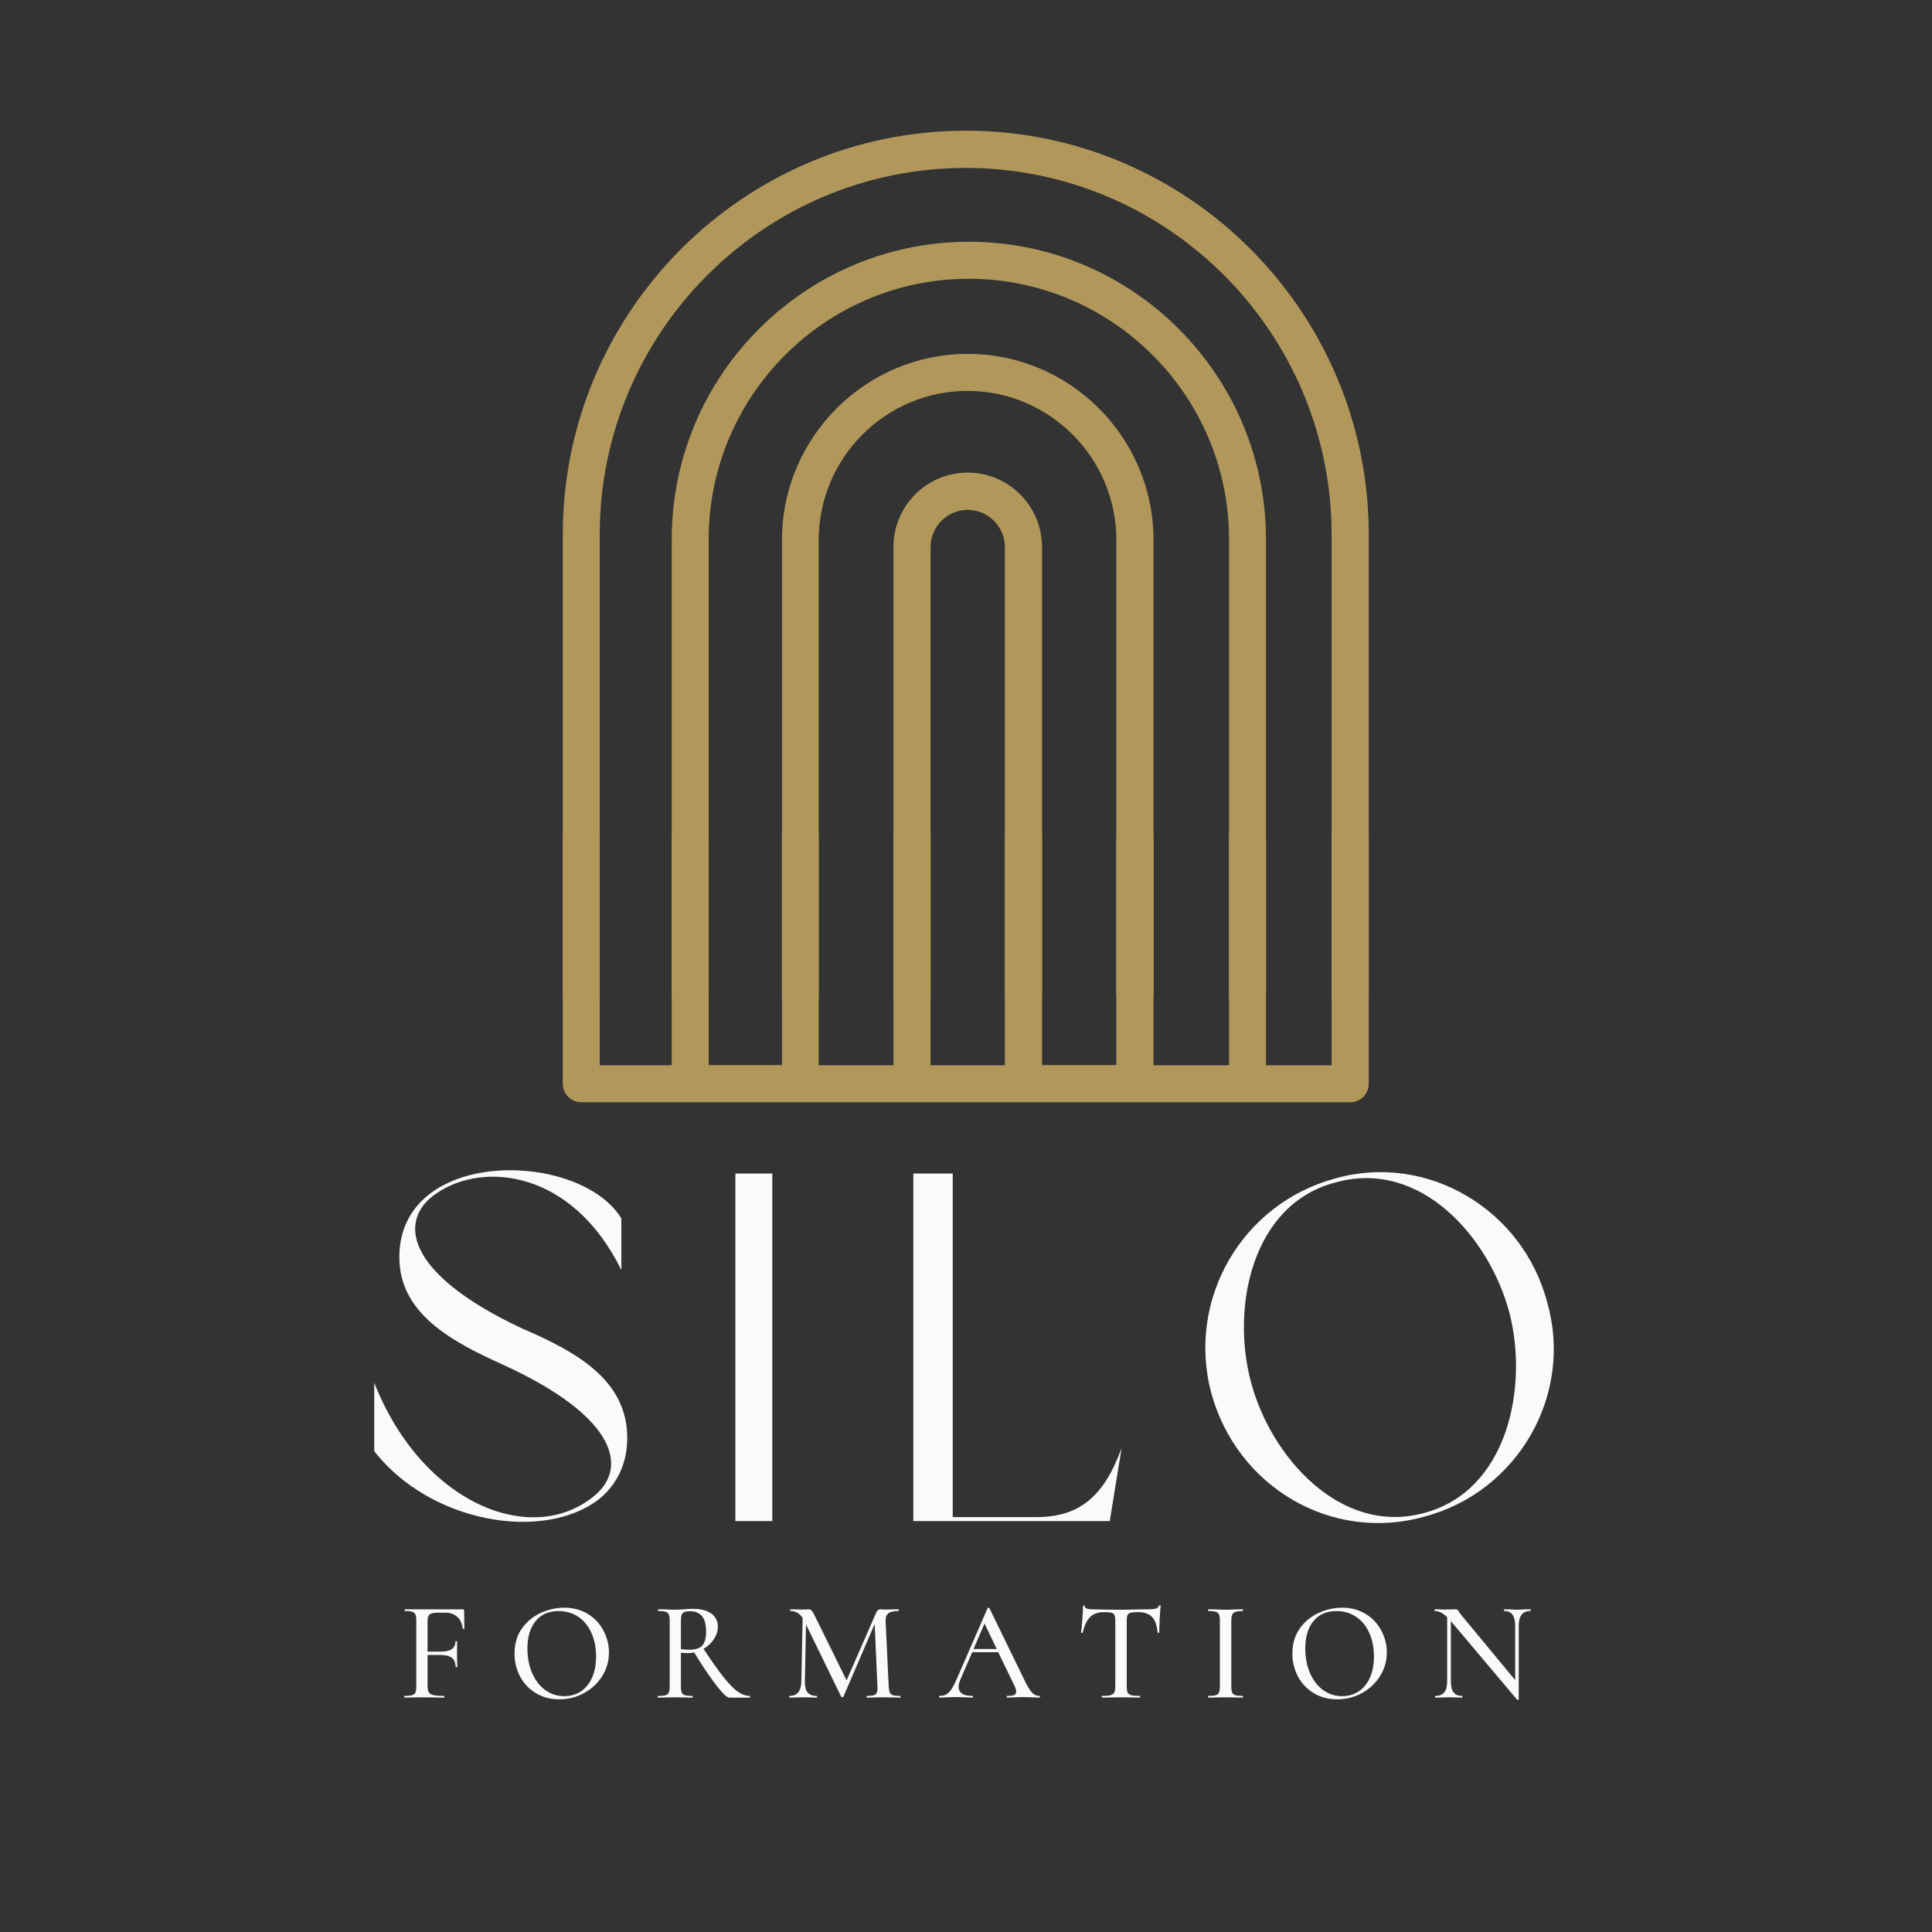 <svg xmlns="http://www.w3.org/2000/svg" xmlns:xlink="http://www.w3.org/1999/xlink" width="500" zoomAndPan="magnify" viewBox="0 0 375 375" height="500" preserveAspectRatio="xMidYMid meet" version="1.0"><rect x="0" y="0" width="375" height="375" fill="#333333" stroke="none"/><defs><g/><clipPath id="id1"><path d="M 109.234 25.34 L 265.672 25.34 L 265.672 193.605 L 109.234 193.605 Z M 109.234 25.34 " clip-rule="nonzero"/></clipPath><clipPath id="id2"><path d="M 109.234 161.93 L 265.672 161.93 L 265.672 213.984 L 109.234 213.984 Z M 109.234 161.93 " clip-rule="nonzero"/></clipPath></defs><g clip-path="url(#id1)"><path fill="#b1975a" d="M 258.5 220.039 L 245.727 220.039 L 245.727 104.695 C 245.727 72.844 219.867 46.926 188.078 46.926 C 156.293 46.926 130.383 72.805 130.383 104.695 L 130.383 220.039 L 116.406 220.039 L 116.406 103.77 C 116.406 64.527 148.273 32.594 187.434 32.594 C 226.594 32.594 258.461 64.527 258.461 103.77 L 258.461 220.039 Z M 223.895 220.039 L 223.895 104.82 C 223.895 84.875 207.695 68.688 187.836 68.688 C 167.973 68.688 151.777 84.918 151.777 104.82 L 151.777 220 L 137.555 220 L 137.555 104.695 C 137.555 76.801 160.199 54.113 188.039 54.113 C 215.875 54.113 238.555 76.801 238.555 104.695 L 238.555 220.039 Z M 202.258 220.039 L 202.258 106.191 C 202.258 98.238 195.812 91.738 187.836 91.738 C 179.859 91.738 173.414 98.199 173.414 106.191 L 173.414 220.039 L 158.91 220.039 L 158.91 104.82 C 158.91 88.875 171.879 75.871 187.797 75.871 C 203.707 75.871 216.684 88.875 216.684 104.82 L 216.684 220 L 202.258 220 Z M 180.625 220.039 L 180.625 106.191 C 180.625 102.195 183.887 98.965 187.836 98.965 C 191.785 98.965 195.047 102.234 195.047 106.191 L 195.047 220.039 Z M 187.473 25.367 C 144.324 25.367 109.234 60.535 109.234 103.77 L 109.234 223.633 C 109.234 225.609 110.848 227.227 112.816 227.227 L 262.086 227.227 C 264.059 227.227 265.672 225.609 265.672 223.633 L 265.672 103.77 C 265.672 60.535 230.582 25.367 187.473 25.367 " fill-opacity="1" fill-rule="nonzero"/></g><g clip-path="url(#id2)"><path fill="#b1975a" d="M 258.5 206.77 L 245.727 206.77 L 245.727 91.426 C 245.727 59.574 219.867 33.656 188.078 33.656 C 156.293 33.656 130.383 59.535 130.383 91.426 L 130.383 206.77 L 116.406 206.77 L 116.406 90.5 C 116.406 51.258 148.273 19.32 187.434 19.32 C 226.594 19.32 258.461 51.258 258.461 90.5 L 258.461 206.77 Z M 223.895 206.77 L 223.895 91.551 C 223.895 71.602 207.695 55.418 187.836 55.418 C 167.973 55.418 151.777 71.645 151.777 91.551 L 151.777 206.73 L 137.555 206.73 L 137.555 91.426 C 137.555 63.531 160.199 40.84 188.039 40.84 C 215.875 40.84 238.555 63.531 238.555 91.426 L 238.555 206.77 Z M 202.258 206.77 L 202.258 92.922 C 202.258 84.969 195.812 78.469 187.836 78.469 C 179.859 78.469 173.414 84.926 173.414 92.922 L 173.414 206.77 L 158.91 206.77 L 158.91 91.551 C 158.91 75.602 171.879 62.602 187.797 62.602 C 203.707 62.602 216.684 75.602 216.684 91.551 L 216.684 206.73 L 202.258 206.73 Z M 180.625 206.77 L 180.625 92.922 C 180.625 88.926 183.887 85.695 187.836 85.695 C 191.785 85.695 195.047 88.965 195.047 92.922 L 195.047 206.77 Z M 187.473 12.098 C 144.324 12.098 109.234 47.262 109.234 90.5 L 109.234 210.363 C 109.234 212.34 110.848 213.953 112.816 213.953 L 262.086 213.953 C 264.059 213.953 265.672 212.34 265.672 210.363 L 265.672 90.5 C 265.672 47.262 230.582 12.098 187.473 12.098 " fill-opacity="1" fill-rule="nonzero"/></g><g fill="#fafafa" fill-opacity="1"><g transform="translate(69.294, 295.238)"><g><path d="M 8.219 -51.215 C 8.219 -40.32 18.25 -34.875 28.473 -30.289 C 50.734 -20.066 52.453 -10.223 46.148 -4.969 C 34.109 5.16 12.707 -3.152 3.344 -26.848 L 3.344 -13.566 C 14.141 0.285 36.02 4.109 46.914 -4.203 C 50.352 -6.977 52.453 -10.988 52.453 -16.148 C 52.453 -27.422 42.52 -32.867 32.105 -37.359 C 8.789 -48.25 8.027 -58.762 15.48 -63.633 C 24.27 -69.75 41.66 -68.316 51.309 -48.73 L 51.309 -58.762 C 43.09 -72.043 8.219 -72.52 8.219 -51.215 Z M 8.219 -51.215 "/></g></g></g><g fill="#fafafa" fill-opacity="1"><g transform="translate(139.393, 295.238)"><g><path d="M 3.344 0 L 10.512 0 L 10.512 -67.457 L 3.344 -67.457 Z M 3.344 0 "/></g></g></g><g fill="#fafafa" fill-opacity="1"><g transform="translate(173.935, 295.238)"><g><path d="M 43.762 -14.141 C 40.227 -4.492 35.352 -0.766 27.137 -0.766 L 10.988 -0.766 L 10.988 -67.457 L 3.344 -67.457 L 3.344 0 L 41.469 0 Z M 43.762 -14.141 "/></g></g></g><g fill="#fafafa" fill-opacity="1"><g transform="translate(230.592, 295.238)"><g><path d="M 28.57 -66.5 C 10.512 -61.629 -0.285 -43.09 4.492 -24.938 C 9.461 -6.594 27.898 4.203 45.863 -0.859 C 64.016 -5.637 74.812 -24.461 69.75 -42.328 C 65.066 -60.48 46.438 -71.562 28.57 -66.5 Z M 28.664 -65.734 C 45.098 -70.32 58.473 -55.129 62.391 -40.418 C 66.117 -25.895 62.008 -5.734 45.672 -1.527 C 29.523 2.77 16.051 -12.516 12.23 -26.945 C 8.312 -41.562 12.422 -61.531 28.664 -65.734 Z M 28.664 -65.734 "/></g></g></g><g fill="#fafafa" fill-opacity="1"><g transform="translate(77.428, 329.506)"><g><path d="M 12.703 -13.438 C 12.703 -13.383 12.648 -13.352 12.547 -13.344 C 12.453 -13.332 12.395 -13.359 12.375 -13.422 C 12.25 -14.422 11.891 -15.18 11.297 -15.703 C 10.711 -16.223 9.945 -16.484 9 -16.484 L 7.594 -16.484 C 6.812 -16.484 6.273 -16.375 5.984 -16.156 C 5.703 -15.938 5.562 -15.52 5.562 -14.906 L 5.562 -8.922 L 8.094 -8.922 C 9.082 -8.922 9.805 -9.082 10.266 -9.406 C 10.734 -9.738 10.969 -10.234 10.969 -10.891 C 10.969 -10.93 11.02 -10.953 11.125 -10.953 C 11.238 -10.953 11.297 -10.93 11.297 -10.891 L 11.281 -8.594 C 11.281 -8.039 11.285 -7.629 11.297 -7.359 L 11.328 -5.984 C 11.328 -5.941 11.27 -5.922 11.156 -5.922 C 11.051 -5.922 11 -5.941 11 -5.984 C 11 -6.766 10.758 -7.344 10.281 -7.719 C 9.812 -8.094 9.055 -8.281 8.016 -8.281 L 5.562 -8.281 L 5.562 -2.328 C 5.562 -1.742 5.641 -1.316 5.797 -1.047 C 5.953 -0.785 6.25 -0.598 6.688 -0.484 C 7.133 -0.379 7.832 -0.328 8.781 -0.328 C 8.812 -0.328 8.828 -0.27 8.828 -0.156 C 8.828 -0.051 8.812 0 8.781 0 C 8.031 0 7.445 -0.008 7.031 -0.031 L 4.438 -0.062 L 2.531 -0.031 C 2.176 -0.008 1.688 0 1.062 0 C 1.031 0 1.016 -0.051 1.016 -0.156 C 1.016 -0.27 1.031 -0.328 1.062 -0.328 C 1.738 -0.328 2.238 -0.375 2.562 -0.469 C 2.883 -0.562 3.098 -0.738 3.203 -1 C 3.316 -1.27 3.375 -1.676 3.375 -2.219 L 3.375 -14.922 C 3.375 -15.473 3.316 -15.875 3.203 -16.125 C 3.098 -16.383 2.895 -16.562 2.594 -16.656 C 2.289 -16.758 1.82 -16.812 1.188 -16.812 C 1.125 -16.812 1.094 -16.863 1.094 -16.969 C 1.094 -17.082 1.125 -17.141 1.188 -17.141 L 12.375 -17.141 C 12.562 -17.141 12.656 -17.062 12.656 -16.906 Z M 12.703 -13.438 "/></g></g></g><g fill="#fafafa" fill-opacity="1"><g transform="translate(98.527, 329.506)"><g><path d="M 10.047 0.328 C 8.336 0.328 6.82 -0.066 5.5 -0.859 C 4.176 -1.66 3.148 -2.738 2.422 -4.094 C 1.703 -5.457 1.344 -6.945 1.344 -8.562 C 1.344 -10.445 1.816 -12.062 2.766 -13.406 C 3.723 -14.75 4.945 -15.758 6.438 -16.438 C 7.926 -17.113 9.445 -17.453 11 -17.453 C 12.738 -17.453 14.266 -17.047 15.578 -16.234 C 16.898 -15.422 17.91 -14.344 18.609 -13 C 19.316 -11.664 19.672 -10.25 19.672 -8.75 C 19.672 -7.082 19.227 -5.551 18.344 -4.156 C 17.469 -2.77 16.297 -1.676 14.828 -0.875 C 13.359 -0.07 11.766 0.328 10.047 0.328 Z M 11 -0.281 C 12.176 -0.281 13.227 -0.578 14.156 -1.172 C 15.094 -1.773 15.828 -2.656 16.359 -3.812 C 16.898 -4.977 17.172 -6.367 17.172 -7.984 C 17.172 -9.68 16.875 -11.195 16.281 -12.531 C 15.688 -13.875 14.836 -14.922 13.734 -15.672 C 12.629 -16.422 11.344 -16.797 9.875 -16.797 C 7.977 -16.797 6.5 -16.148 5.438 -14.859 C 4.375 -13.566 3.844 -11.785 3.844 -9.516 C 3.844 -7.785 4.145 -6.211 4.75 -4.797 C 5.352 -3.391 6.195 -2.285 7.281 -1.484 C 8.375 -0.68 9.613 -0.281 11 -0.281 Z M 11 -0.281 "/></g></g></g><g fill="#fafafa" fill-opacity="1"><g transform="translate(126.566, 329.506)"><g><path d="M 18.953 -0.328 C 18.992 -0.328 19.016 -0.27 19.016 -0.156 C 19.016 -0.051 18.992 0 18.953 0 L 14.984 0 C 14.547 0 13.719 -0.781 12.5 -2.344 C 11.281 -3.906 9.832 -6.051 8.156 -8.781 C 7.727 -8.688 7.32 -8.641 6.938 -8.641 C 6.594 -8.641 6.145 -8.66 5.594 -8.703 L 5.594 -2.219 C 5.594 -1.676 5.645 -1.27 5.75 -1 C 5.863 -0.738 6.07 -0.562 6.375 -0.469 C 6.676 -0.375 7.156 -0.328 7.812 -0.328 C 7.875 -0.328 7.906 -0.27 7.906 -0.156 C 7.906 -0.051 7.875 0 7.812 0 C 7.25 0 6.801 -0.008 6.469 -0.031 L 4.5 -0.062 L 2.578 -0.031 C 2.234 -0.008 1.77 0 1.188 0 C 1.125 0 1.094 -0.051 1.094 -0.156 C 1.094 -0.27 1.125 -0.328 1.188 -0.328 C 1.844 -0.328 2.32 -0.375 2.625 -0.469 C 2.938 -0.562 3.145 -0.738 3.25 -1 C 3.363 -1.27 3.422 -1.676 3.422 -2.219 L 3.422 -14.922 C 3.422 -15.473 3.363 -15.875 3.25 -16.125 C 3.145 -16.383 2.941 -16.562 2.641 -16.656 C 2.336 -16.758 1.859 -16.812 1.203 -16.812 C 1.172 -16.812 1.156 -16.863 1.156 -16.969 C 1.156 -17.082 1.172 -17.141 1.203 -17.141 L 2.578 -17.125 C 3.379 -17.082 4.02 -17.062 4.5 -17.062 C 4.832 -17.062 5.145 -17.07 5.438 -17.094 C 5.727 -17.113 5.984 -17.129 6.203 -17.141 C 6.805 -17.203 7.375 -17.234 7.906 -17.234 C 9.457 -17.234 10.656 -16.926 11.5 -16.312 C 12.344 -15.695 12.766 -14.852 12.766 -13.781 C 12.766 -12.914 12.504 -12.098 11.984 -11.328 C 11.473 -10.555 10.805 -9.938 9.984 -9.469 C 11.523 -7.145 12.812 -5.328 13.844 -4.016 C 14.875 -2.711 15.789 -1.77 16.594 -1.188 C 17.406 -0.613 18.191 -0.328 18.953 -0.328 Z M 5.594 -9.406 C 6.289 -9.332 6.832 -9.297 7.219 -9.297 C 8.383 -9.297 9.219 -9.555 9.719 -10.078 C 10.227 -10.598 10.484 -11.5 10.484 -12.781 C 10.484 -14.227 10.207 -15.254 9.656 -15.859 C 9.102 -16.461 8.344 -16.766 7.375 -16.766 C 6.906 -16.766 6.547 -16.719 6.297 -16.625 C 6.047 -16.531 5.863 -16.348 5.75 -16.078 C 5.645 -15.816 5.594 -15.414 5.594 -14.875 Z M 5.594 -9.406 "/></g></g></g><g fill="#fafafa" fill-opacity="1"><g transform="translate(152.274, 329.506)"><g><path d="M 22.469 -0.328 C 22.508 -0.328 22.531 -0.27 22.531 -0.156 C 22.531 -0.051 22.508 0 22.469 0 C 21.883 0 21.422 -0.008 21.078 -0.031 L 19.125 -0.062 L 17.281 -0.031 C 16.969 -0.008 16.539 0 16 0 C 15.938 0 15.906 -0.051 15.906 -0.156 C 15.906 -0.27 15.938 -0.328 16 -0.328 C 16.801 -0.328 17.344 -0.414 17.625 -0.594 C 17.906 -0.781 18.047 -1.164 18.047 -1.75 L 18.031 -2.219 L 17.5 -14.297 L 11.438 -0.188 C 11.406 -0.113 11.332 -0.078 11.219 -0.078 C 11.113 -0.078 11.039 -0.113 11 -0.188 L 4.172 -14.188 L 3.953 -3.156 C 3.93 -2.188 4.102 -1.473 4.469 -1.016 C 4.832 -0.555 5.426 -0.328 6.25 -0.328 C 6.312 -0.328 6.344 -0.27 6.344 -0.156 C 6.344 -0.051 6.312 0 6.25 0 C 5.758 0 5.379 -0.008 5.109 -0.031 L 3.594 -0.062 L 2.078 -0.031 C 1.828 -0.008 1.453 0 0.953 0 C 0.922 0 0.906 -0.051 0.906 -0.156 C 0.906 -0.27 0.922 -0.328 0.953 -0.328 C 2.473 -0.328 3.242 -1.27 3.266 -3.156 L 3.516 -15.453 C 2.93 -16.359 2.145 -16.812 1.156 -16.812 C 1.113 -16.812 1.094 -16.863 1.094 -16.969 C 1.094 -17.082 1.113 -17.141 1.156 -17.141 L 2.25 -17.125 C 2.469 -17.102 2.75 -17.094 3.094 -17.094 C 3.5 -17.094 3.828 -17.098 4.078 -17.109 C 4.336 -17.129 4.539 -17.141 4.688 -17.141 C 4.926 -17.141 5.117 -17.055 5.266 -16.891 C 5.41 -16.734 5.641 -16.344 5.953 -15.719 L 12.047 -3.344 L 17.781 -16.469 C 17.957 -16.914 18.234 -17.141 18.609 -17.141 C 18.711 -17.141 18.852 -17.129 19.031 -17.109 C 19.219 -17.098 19.457 -17.094 19.75 -17.094 L 21.156 -17.125 C 21.375 -17.133 21.691 -17.141 22.109 -17.141 C 22.172 -17.141 22.203 -17.082 22.203 -16.969 C 22.203 -16.863 22.172 -16.812 22.109 -16.812 C 21.211 -16.812 20.566 -16.664 20.172 -16.375 C 19.785 -16.082 19.602 -15.57 19.625 -14.844 L 20.219 -2.219 C 20.258 -1.656 20.332 -1.242 20.438 -0.984 C 20.551 -0.734 20.754 -0.562 21.047 -0.469 C 21.336 -0.375 21.812 -0.328 22.469 -0.328 Z M 22.469 -0.328 "/></g></g></g><g fill="#fafafa" fill-opacity="1"><g transform="translate(182.399, 329.506)"><g><path d="M 19.344 -0.328 C 19.414 -0.328 19.453 -0.27 19.453 -0.156 C 19.453 -0.051 19.414 0 19.344 0 C 19 0 18.441 -0.02 17.672 -0.062 C 16.941 -0.094 16.398 -0.109 16.047 -0.109 C 15.629 -0.109 15.109 -0.094 14.484 -0.062 C 13.859 -0.02 13.395 0 13.094 0 C 13.02 0 12.984 -0.051 12.984 -0.156 C 12.984 -0.27 13.02 -0.328 13.094 -0.328 C 13.707 -0.328 14.148 -0.383 14.422 -0.5 C 14.703 -0.625 14.844 -0.844 14.844 -1.156 C 14.844 -1.469 14.707 -1.895 14.438 -2.438 L 11.359 -8.812 L 6.312 -8.812 L 4.062 -3.625 C 3.801 -3.02 3.672 -2.516 3.672 -2.109 C 3.672 -0.922 4.562 -0.328 6.344 -0.328 C 6.426 -0.328 6.469 -0.27 6.469 -0.156 C 6.469 -0.051 6.426 0 6.344 0 C 6.008 0 5.531 -0.02 4.906 -0.062 C 4.219 -0.094 3.613 -0.109 3.094 -0.109 C 2.625 -0.109 2.062 -0.094 1.406 -0.062 C 0.812 -0.02 0.332 0 -0.031 0 C -0.102 0 -0.141 -0.051 -0.141 -0.156 C -0.141 -0.27 -0.102 -0.328 -0.031 -0.328 C 0.477 -0.328 0.91 -0.426 1.266 -0.625 C 1.629 -0.832 1.973 -1.18 2.297 -1.672 C 2.629 -2.172 3.004 -2.906 3.422 -3.875 L 9.281 -17.344 C 9.289 -17.395 9.348 -17.426 9.453 -17.438 C 9.566 -17.445 9.633 -17.414 9.656 -17.344 L 16.266 -3.766 C 16.891 -2.422 17.422 -1.508 17.859 -1.031 C 18.297 -0.562 18.789 -0.328 19.344 -0.328 Z M 6.562 -9.438 L 11.062 -9.438 L 8.703 -14.375 Z M 6.562 -9.438 "/></g></g></g><g fill="#fafafa" fill-opacity="1"><g transform="translate(208.792, 329.506)"><g><path d="M 5.453 -16.594 C 4.328 -16.594 3.441 -16.273 2.797 -15.641 C 2.16 -15.016 1.688 -14.008 1.375 -12.625 C 1.352 -12.582 1.289 -12.562 1.188 -12.562 C 1.094 -12.562 1.047 -12.582 1.047 -12.625 C 1.117 -13.156 1.195 -13.992 1.281 -15.141 C 1.375 -16.297 1.422 -17.164 1.422 -17.75 C 1.422 -17.844 1.473 -17.891 1.578 -17.891 C 1.691 -17.891 1.75 -17.844 1.75 -17.75 C 1.75 -17.344 2.254 -17.141 3.266 -17.141 C 4.816 -17.086 6.656 -17.062 8.781 -17.062 C 9.863 -17.062 11.004 -17.082 12.203 -17.125 L 14.078 -17.141 C 14.754 -17.141 15.25 -17.188 15.562 -17.281 C 15.875 -17.375 16.07 -17.555 16.156 -17.828 C 16.176 -17.898 16.234 -17.938 16.328 -17.938 C 16.43 -17.938 16.484 -17.898 16.484 -17.828 C 16.43 -17.316 16.375 -16.492 16.312 -15.359 C 16.25 -14.223 16.219 -13.312 16.219 -12.625 C 16.219 -12.582 16.164 -12.562 16.062 -12.562 C 15.957 -12.562 15.906 -12.582 15.906 -12.625 C 15.781 -14.031 15.414 -15.039 14.812 -15.656 C 14.207 -16.281 13.312 -16.594 12.125 -16.594 C 11.445 -16.594 10.961 -16.551 10.672 -16.469 C 10.379 -16.395 10.176 -16.242 10.062 -16.016 C 9.957 -15.785 9.906 -15.406 9.906 -14.875 L 9.906 -2.219 C 9.906 -1.656 9.961 -1.242 10.078 -0.984 C 10.203 -0.734 10.438 -0.562 10.781 -0.469 C 11.125 -0.375 11.68 -0.328 12.453 -0.328 C 12.492 -0.328 12.516 -0.27 12.516 -0.156 C 12.516 -0.051 12.492 0 12.453 0 C 11.816 0 11.316 -0.008 10.953 -0.031 L 8.781 -0.062 L 6.672 -0.031 C 6.305 -0.008 5.789 0 5.125 0 C 5.07 0 5.047 -0.051 5.047 -0.156 C 5.047 -0.27 5.07 -0.328 5.125 -0.328 C 5.875 -0.328 6.422 -0.375 6.766 -0.469 C 7.117 -0.562 7.359 -0.738 7.484 -1 C 7.617 -1.27 7.688 -1.676 7.688 -2.219 L 7.688 -14.922 C 7.688 -15.43 7.629 -15.801 7.516 -16.031 C 7.41 -16.258 7.207 -16.41 6.906 -16.484 C 6.613 -16.555 6.129 -16.594 5.453 -16.594 Z M 5.453 -16.594 "/></g></g></g><g fill="#fafafa" fill-opacity="1"><g transform="translate(233.293, 329.506)"><g><path d="M 5.703 -2.219 C 5.703 -1.676 5.754 -1.27 5.859 -1 C 5.973 -0.738 6.18 -0.562 6.484 -0.469 C 6.785 -0.375 7.266 -0.328 7.922 -0.328 C 7.961 -0.328 7.984 -0.27 7.984 -0.156 C 7.984 -0.051 7.961 0 7.922 0 C 7.336 0 6.883 -0.008 6.562 -0.031 L 4.578 -0.062 L 2.656 -0.031 C 2.312 -0.008 1.836 0 1.234 0 C 1.203 0 1.188 -0.051 1.188 -0.156 C 1.188 -0.27 1.203 -0.328 1.234 -0.328 C 1.891 -0.328 2.375 -0.375 2.688 -0.469 C 3 -0.562 3.207 -0.738 3.312 -1 C 3.426 -1.27 3.484 -1.676 3.484 -2.219 L 3.484 -14.922 C 3.484 -15.473 3.426 -15.875 3.312 -16.125 C 3.207 -16.383 3 -16.562 2.688 -16.656 C 2.375 -16.758 1.891 -16.812 1.234 -16.812 C 1.203 -16.812 1.188 -16.863 1.188 -16.969 C 1.188 -17.082 1.203 -17.141 1.234 -17.141 L 2.656 -17.125 C 3.469 -17.082 4.109 -17.062 4.578 -17.062 C 5.109 -17.062 5.773 -17.082 6.578 -17.125 L 7.922 -17.141 C 7.961 -17.141 7.984 -17.082 7.984 -16.969 C 7.984 -16.863 7.961 -16.812 7.922 -16.812 C 7.285 -16.812 6.812 -16.754 6.5 -16.641 C 6.188 -16.535 5.973 -16.348 5.859 -16.078 C 5.754 -15.816 5.703 -15.414 5.703 -14.875 Z M 5.703 -2.219 "/></g></g></g><g fill="#fafafa" fill-opacity="1"><g transform="translate(249.509, 329.506)"><g><path d="M 10.047 0.328 C 8.336 0.328 6.82 -0.066 5.5 -0.859 C 4.176 -1.66 3.148 -2.738 2.422 -4.094 C 1.703 -5.457 1.344 -6.945 1.344 -8.562 C 1.344 -10.445 1.816 -12.062 2.766 -13.406 C 3.723 -14.75 4.945 -15.758 6.438 -16.438 C 7.926 -17.113 9.445 -17.453 11 -17.453 C 12.738 -17.453 14.266 -17.047 15.578 -16.234 C 16.898 -15.422 17.91 -14.344 18.609 -13 C 19.316 -11.664 19.672 -10.25 19.672 -8.75 C 19.672 -7.082 19.227 -5.551 18.344 -4.156 C 17.469 -2.77 16.297 -1.676 14.828 -0.875 C 13.359 -0.07 11.766 0.328 10.047 0.328 Z M 11 -0.281 C 12.176 -0.281 13.227 -0.578 14.156 -1.172 C 15.094 -1.773 15.828 -2.656 16.359 -3.812 C 16.898 -4.977 17.172 -6.367 17.172 -7.984 C 17.172 -9.68 16.875 -11.195 16.281 -12.531 C 15.688 -13.875 14.836 -14.922 13.734 -15.672 C 12.629 -16.422 11.344 -16.797 9.875 -16.797 C 7.977 -16.797 6.5 -16.148 5.438 -14.859 C 4.375 -13.566 3.844 -11.785 3.844 -9.516 C 3.844 -7.785 4.145 -6.211 4.75 -4.797 C 5.352 -3.391 6.195 -2.285 7.281 -1.484 C 8.375 -0.68 9.613 -0.281 11 -0.281 Z M 11 -0.281 "/></g></g></g><g fill="#fafafa" fill-opacity="1"><g transform="translate(277.549, 329.506)"><g><path d="M 19.484 -17.141 C 19.535 -17.141 19.562 -17.082 19.562 -16.969 C 19.562 -16.863 19.535 -16.812 19.484 -16.812 C 17.984 -16.812 17.234 -15.863 17.234 -13.969 L 17.234 0.359 C 17.234 0.391 17.191 0.414 17.109 0.438 C 17.023 0.457 16.961 0.445 16.922 0.406 L 4.062 -14.844 L 4.062 -3.156 C 4.062 -2.188 4.238 -1.473 4.594 -1.016 C 4.945 -0.555 5.492 -0.328 6.234 -0.328 C 6.285 -0.328 6.312 -0.27 6.312 -0.156 C 6.312 -0.051 6.285 0 6.234 0 C 5.754 0 5.383 -0.008 5.125 -0.031 L 3.734 -0.062 L 2.25 -0.031 C 1.977 -0.008 1.578 0 1.047 0 C 1.004 0 0.984 -0.051 0.984 -0.156 C 0.984 -0.27 1.004 -0.328 1.047 -0.328 C 1.828 -0.328 2.406 -0.555 2.781 -1.016 C 3.156 -1.473 3.344 -2.188 3.344 -3.156 L 3.344 -15.609 C 2.539 -16.41 1.742 -16.812 0.953 -16.812 C 0.898 -16.812 0.875 -16.863 0.875 -16.969 C 0.875 -17.082 0.898 -17.141 0.953 -17.141 L 2.031 -17.125 C 2.25 -17.102 2.562 -17.094 2.969 -17.094 L 4.391 -17.125 C 4.555 -17.133 4.766 -17.141 5.016 -17.141 C 5.16 -17.141 5.266 -17.109 5.328 -17.047 C 5.398 -16.984 5.508 -16.844 5.656 -16.625 C 5.82 -16.375 6.051 -16.07 6.344 -15.719 L 16.547 -3.406 L 16.547 -13.969 C 16.547 -14.938 16.367 -15.648 16.016 -16.109 C 15.672 -16.578 15.133 -16.812 14.406 -16.812 C 14.363 -16.812 14.344 -16.863 14.344 -16.969 C 14.344 -17.082 14.363 -17.141 14.406 -17.141 L 15.5 -17.125 C 16.051 -17.082 16.52 -17.062 16.906 -17.062 C 17.227 -17.062 17.703 -17.082 18.328 -17.125 Z M 19.484 -17.141 "/></g></g></g></svg>